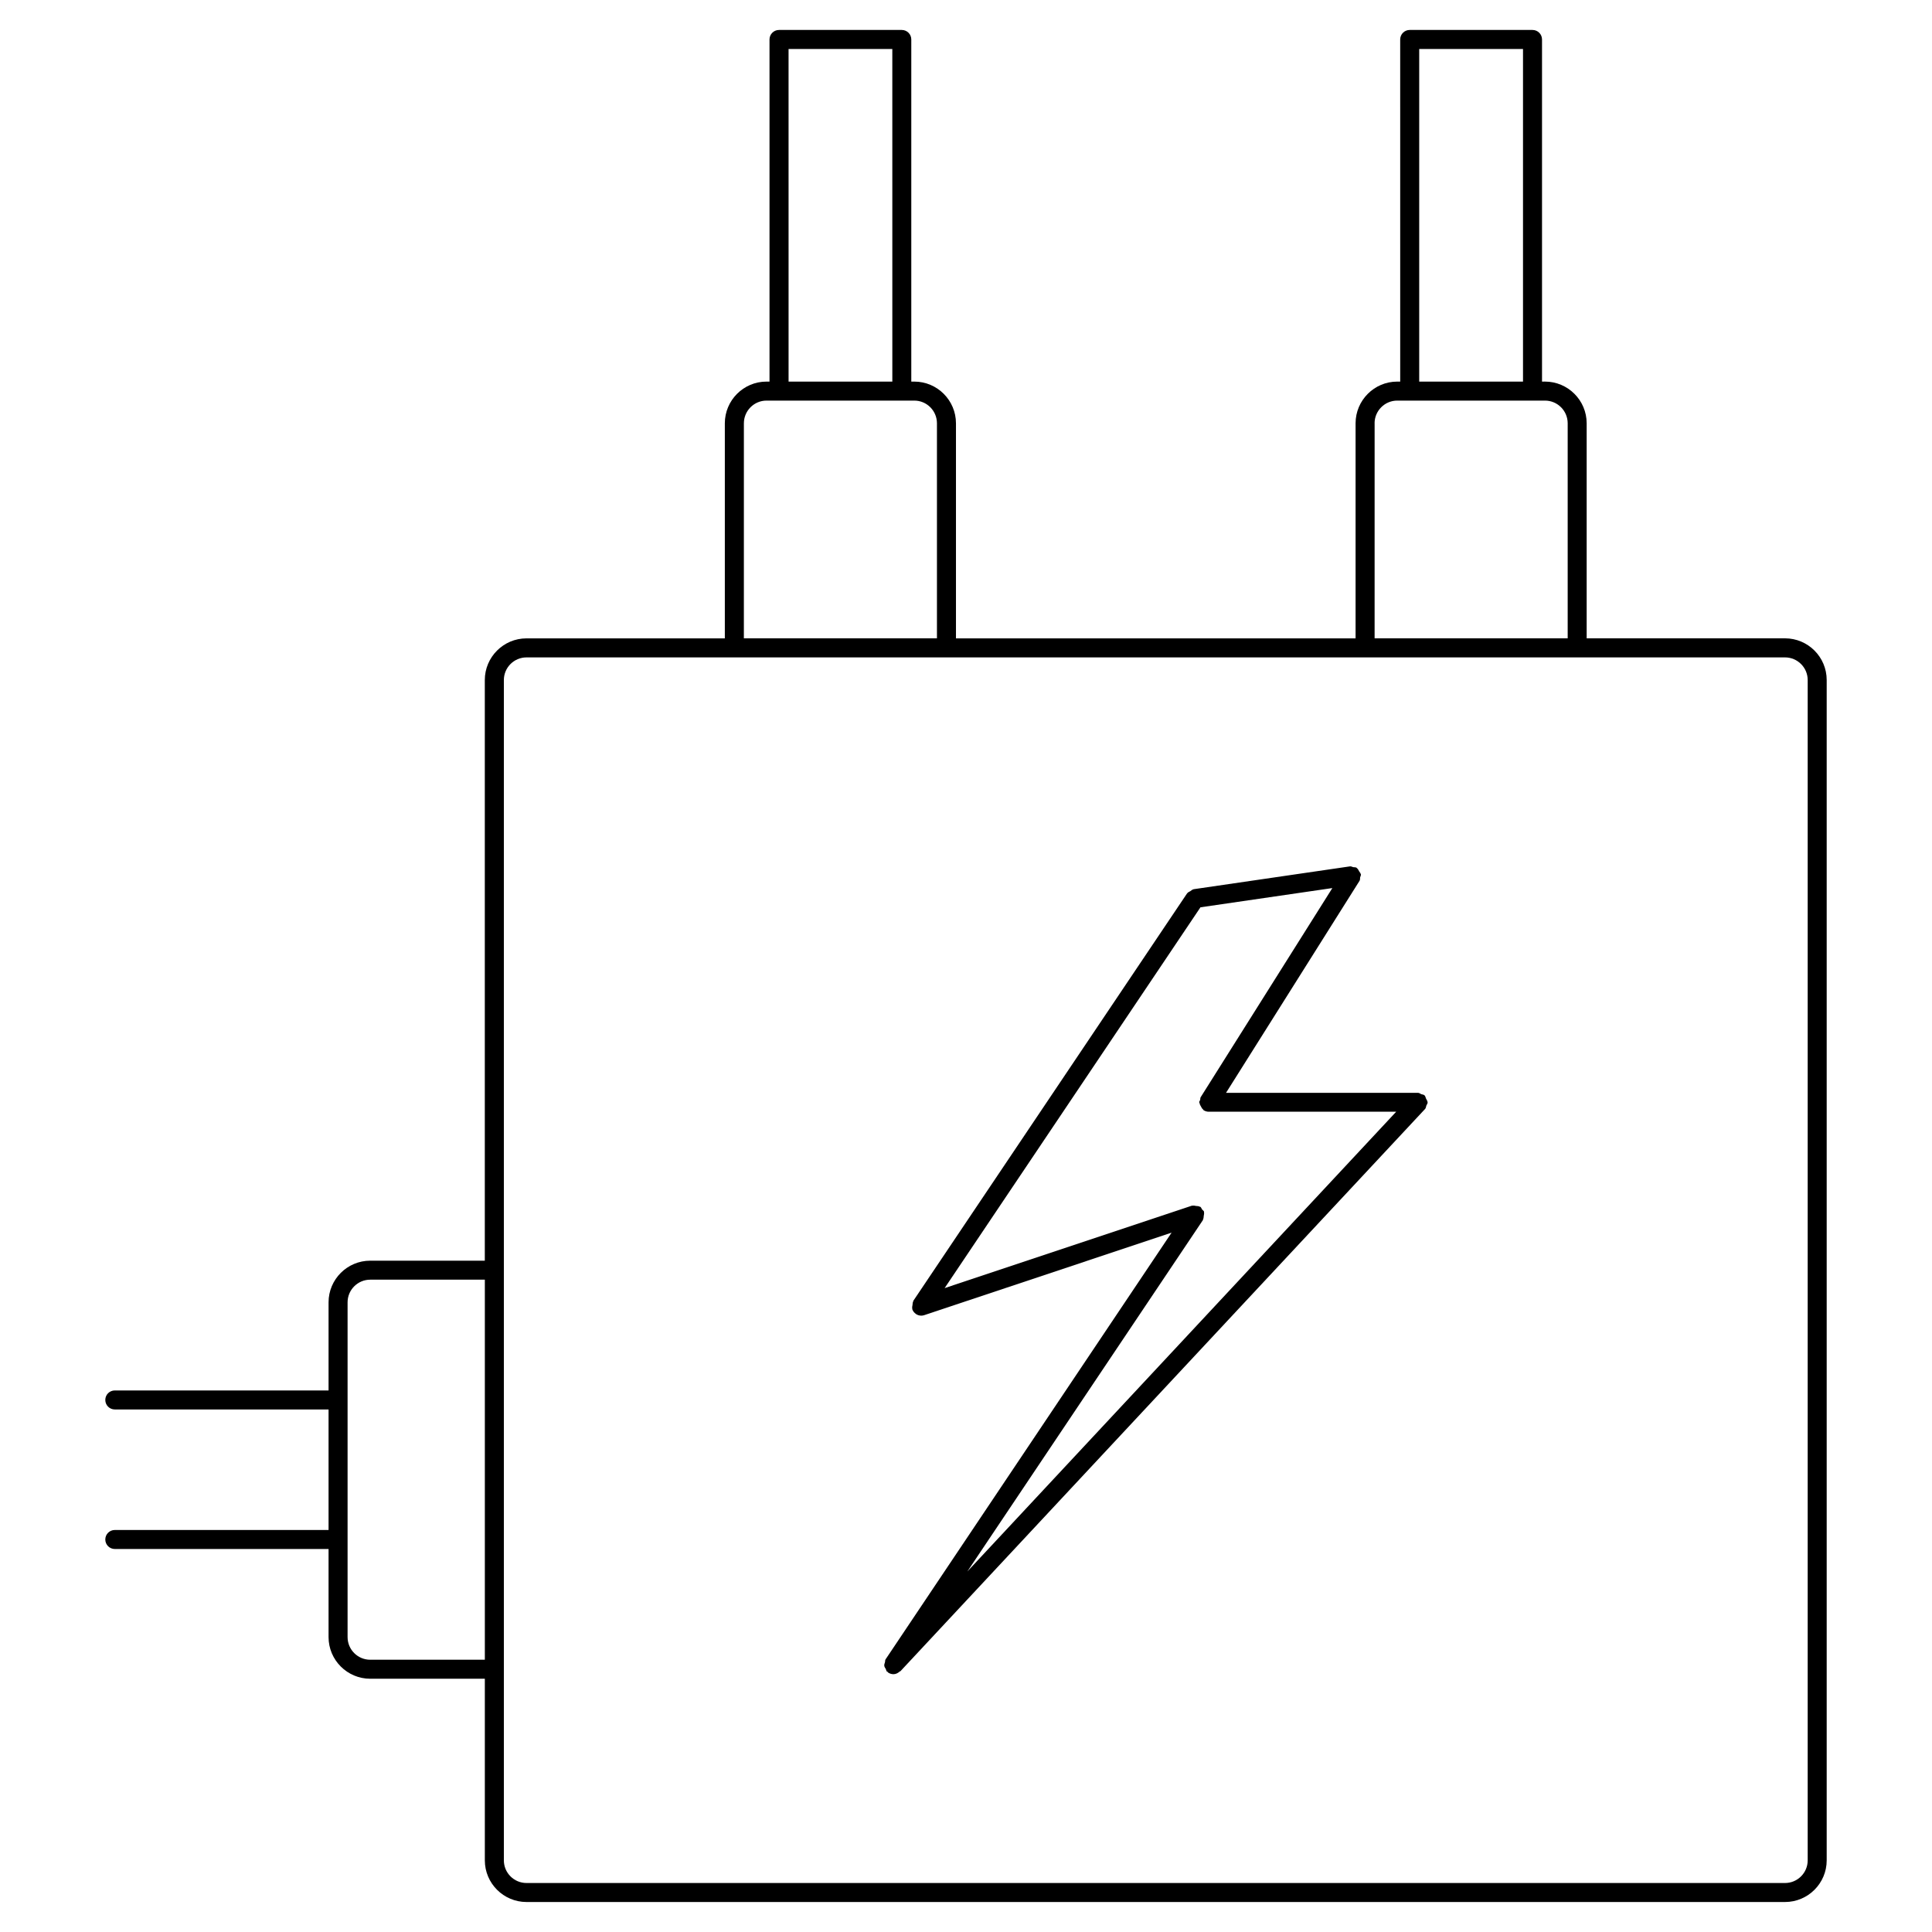 <?xml version="1.0" encoding="UTF-8"?>
<!-- Uploaded to: SVG Repo, www.svgrepo.com, Generator: SVG Repo Mixer Tools -->
<svg fill="#000000" width="800px" height="800px" version="1.1" viewBox="144 144 512 512" xmlns="http://www.w3.org/2000/svg">
 <g>
  <path d="m617.05 313.17h-52.566v-56.992c0-6.086-4.957-11.055-11.055-11.055l-0.777 0.004v-90.668c0-1.391-1.129-2.519-2.519-2.519h-32.547c-1.391 0-2.519 1.129-2.519 2.519l0.004 90.668h-0.785c-6.086 0-11.043 4.957-11.043 11.055v56.992h-105.9v-56.992c0-6.086-4.957-11.055-11.043-11.055h-0.797v-90.668c0-1.391-1.129-2.519-2.519-2.519h-32.535c-1.391 0-2.519 1.129-2.519 2.519v90.668h-0.797c-6.086 0-11.043 4.957-11.043 11.055v56.992h-52.566c-6.086 0-11.043 4.957-11.043 11.043v153.88l-30.363-0.004c-6.086 0-11.043 4.949-11.043 11.035v23.355h-56.648c-1.391 0-2.519 1.129-2.519 2.519 0 1.391 1.129 2.519 2.519 2.519h56.648v31.941h-56.648c-1.391 0-2.519 1.129-2.519 2.519s1.129 2.519 2.519 2.519h56.648v23.348c0 6.086 4.957 11.035 11.043 11.035h30.371v48.133c0 6.086 4.957 11.035 11.043 11.035h333.52c6.086 0 11.043-4.949 11.043-11.035v-312.81c0-6.086-4.949-11.043-11.043-11.043zm-96.945-156.19h27.508v88.148h-27.508zm-11.828 99.199c0-3.316 2.699-6.016 6.004-6.016h39.156c3.316 0 6.016 2.699 6.016 6.016v56.992h-51.168l0.004-56.992zm-155.3-99.199h27.496l0.004 88.148h-27.496zm-11.84 99.199c0-3.316 2.691-6.016 6.004-6.016h39.156c3.316 0 6.004 2.699 6.004 6.016v56.992h-51.168zm-99.02 327.67c-3.316 0-6.004-2.691-6.004-5.996v-88.73c0-3.305 2.691-5.996 6.004-5.996h30.371v100.71l-30.371 0.004zm380.94 53.172c0 3.305-2.699 5.996-6.004 5.996h-333.52c-3.316 0-6.004-2.691-6.004-5.996v-312.8c0-3.316 2.691-6.004 6.004-6.004h333.52c3.305 0 6.004 2.691 6.004 6.004z"/>
  <path d="m521.91 435.12c-0.133-0.262-0.152-0.586-0.352-0.777-0.012-0.02-0.012-0.039-0.02-0.051-0.25-0.23-0.594-0.223-0.898-0.332-0.281-0.109-0.504-0.344-0.828-0.344h-50.906l35.387-56.195c0.18-0.281 0.102-0.594 0.152-0.898 0.059-0.273 0.25-0.516 0.211-0.805-0.012-0.039-0.051-0.051-0.051-0.09-0.051-0.273-0.262-0.453-0.402-0.695-0.191-0.332-0.324-0.676-0.637-0.887-0.039-0.02-0.031-0.07-0.07-0.09-0.273-0.172-0.586-0.09-0.887-0.152-0.273-0.059-0.504-0.242-0.816-0.211l-41.465 6.055c-0.02 0-0.031 0.031-0.059 0.031-0.312 0.051-0.535 0.312-0.816 0.484-0.273 0.18-0.613 0.262-0.797 0.535-0.012 0.02-0.039 0.012-0.051 0.031l-72.559 107.99c-0.031 0.051 0 0.121-0.031 0.172-0.172 0.281-0.141 0.605-0.191 0.926-0.039 0.332-0.152 0.625-0.059 0.945 0.012 0.059-0.031 0.109-0.012 0.172 0.18 0.543 0.535 0.969 0.969 1.27 0.012 0 0 0.012 0.012 0.02 0.434 0.293 0.918 0.434 1.41 0.434 0.262 0 0.535-0.039 0.797-0.133l65.547-21.867-75.805 113.09c-0.16 0.23-0.082 0.516-0.16 0.766-0.09 0.324-0.223 0.594-0.18 0.918 0.039 0.332 0.23 0.586 0.402 0.875 0.121 0.223 0.109 0.504 0.312 0.684 0.051 0.051 0.141 0.031 0.203 0.082 0.059 0.051 0.051 0.141 0.121 0.18 0.422 0.281 0.918 0.422 1.402 0.422 0.613 0 1.168-0.281 1.641-0.707 0.051-0.051 0.141-0.031 0.203-0.09l139.04-149c0.23-0.25 0.223-0.594 0.332-0.898 0.109-0.281 0.344-0.504 0.344-0.828 0-0.02-0.02-0.031-0.02-0.039-0.016-0.375-0.266-0.656-0.418-0.988zm-59.098 32.031c0.172-0.273 0.141-0.594 0.191-0.918 0.039-0.332 0.152-0.625 0.07-0.945-0.02-0.059 0.031-0.109 0.012-0.172-0.09-0.273-0.363-0.395-0.535-0.625-0.172-0.23-0.211-0.516-0.453-0.676-0.051-0.031-0.109 0-0.172-0.031-0.293-0.18-0.625-0.152-0.957-0.191-0.312-0.039-0.605-0.152-0.898-0.07-0.07 0.02-0.133-0.031-0.191-0.012l-65.547 21.855 67.801-100.92 34.953-5.098-34.902 55.43c-0.141 0.211-0.059 0.465-0.121 0.695-0.07 0.223-0.262 0.395-0.262 0.637 0 0.109 0.102 0.172 0.109 0.262 0.039 0.332 0.203 0.574 0.363 0.867 0.16 0.293 0.273 0.555 0.535 0.754 0.09 0.07 0.09 0.191 0.18 0.242 0.414 0.25 0.875 0.383 1.34 0.383h49.676l-113.66 121.85 62.441-93.133c0.043-0.051 0.004-0.125 0.031-0.184z"/>
 </g>
</svg>